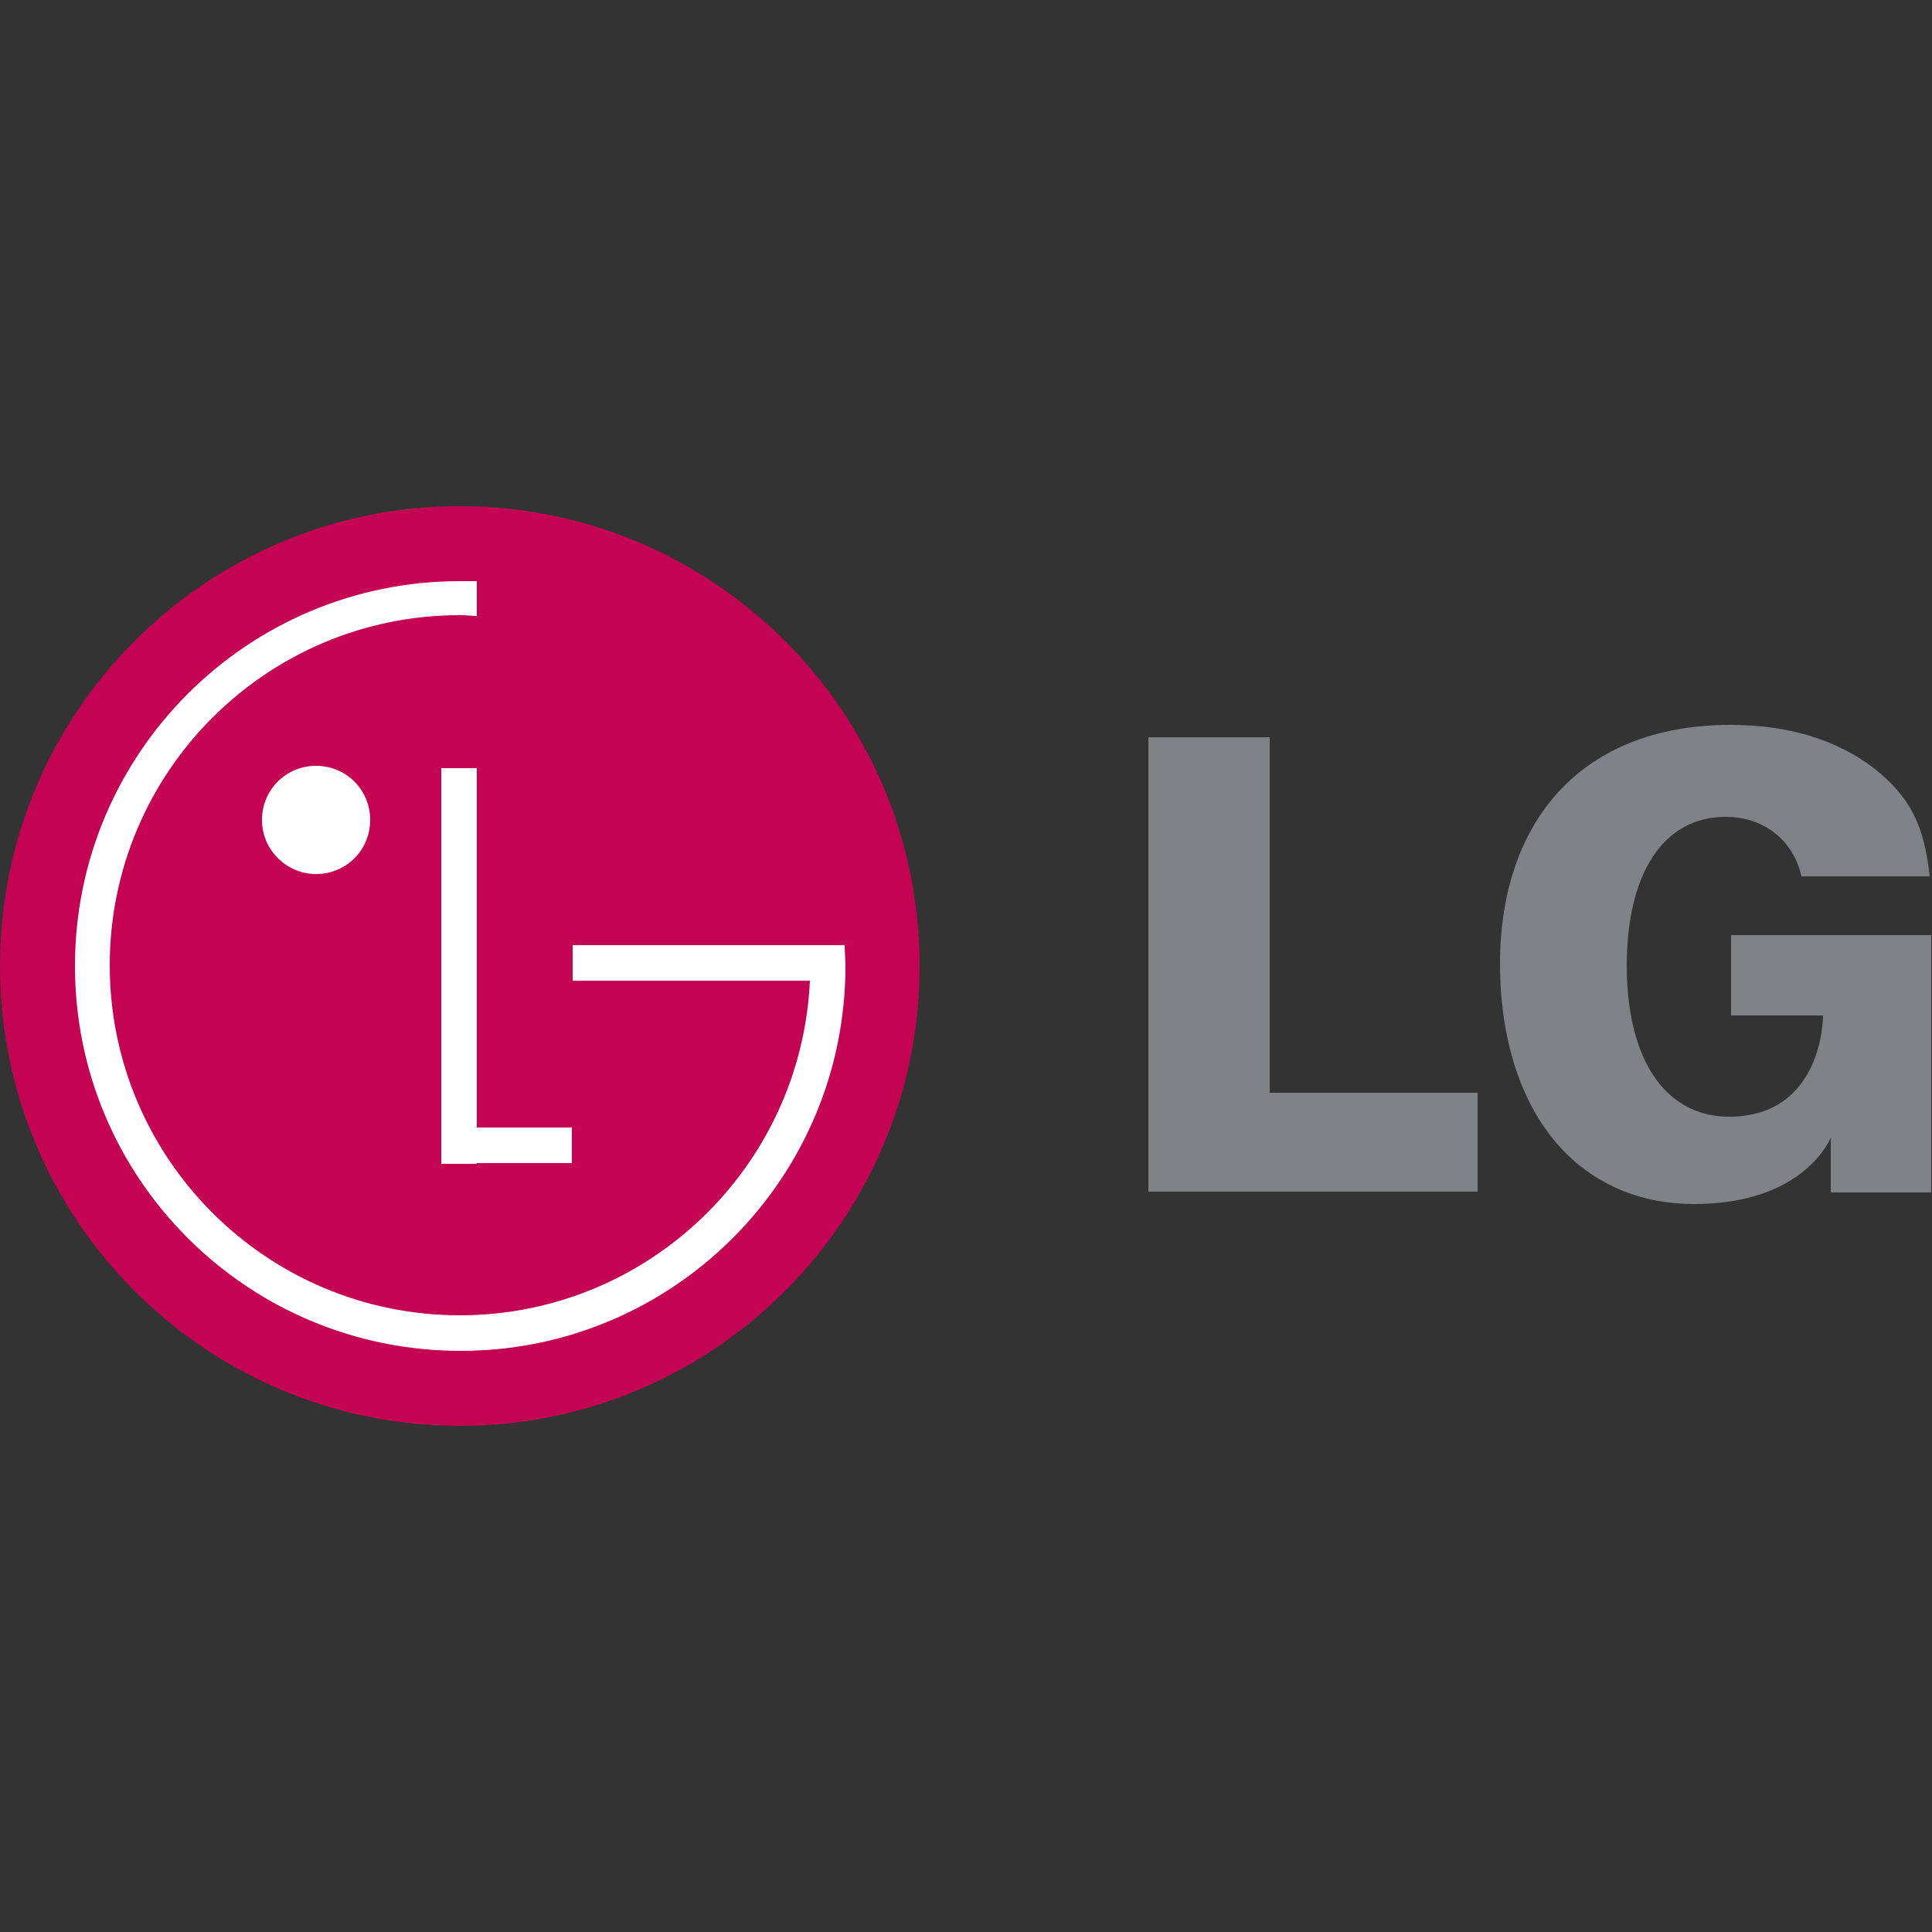 <?xml version="1.0" encoding="utf-8"?>
<!-- Generator: Adobe Illustrator 25.4.1, SVG Export Plug-In . SVG Version: 6.00 Build 0)  -->
<svg version="1.1" id="Layer_1" xmlns="http://www.w3.org/2000/svg" xmlns:xlink="http://www.w3.org/1999/xlink" x="0px" y="0px"
	 viewBox="0 0 250 250" style="enable-background:new 0 0 250 250;" xml:space="preserve">
<rect x="0" y="0" width="250" height="250" fill="#333333" stroke="none"/>
<style type="text/css">
	.st0{fill-rule:evenodd;clip-rule:evenodd;fill:#C40452;}
	.st1{fill-rule:evenodd;clip-rule:evenodd;fill:#FFFFFF;}
	.st2{fill-rule:evenodd;clip-rule:evenodd;fill:#808285;}
</style>
<g>
	<path class="st0" d="M59.5,184.5c32.9,0,59.5-26.7,59.5-59.5c0-32.9-26.7-59.5-59.5-59.5S0,92.1,0,125
		C0,157.9,26.7,184.5,59.5,184.5L59.5,184.5z"/>
	<polygon class="st1" points="74,145.9 61.7,145.9 61.7,99.4 57.1,99.4 57.1,150.6 61.7,150.6 61.7,150.5 74,150.5 74,145.9 	"/>
	<path class="st1" d="M104.8,126.9H74.1v-4.6h35.2c0,0.9,0.1,1.8,0.1,2.7c0,27.5-22.3,49.8-49.8,49.8C32,174.8,9.7,152.5,9.7,125
		c0-27.5,22.3-49.8,49.8-49.8c0.7,0,1.4,0,2.2,0l0,4.5c-0.7,0-1.4-0.1-2.2-0.1c-25,0-45.3,20.3-45.3,45.3c0,25,20.3,45.3,45.3,45.3
		c24.3,0,44.2-19.2,45.3-43.3L104.8,126.9L104.8,126.9z"/>
	<path class="st1" d="M40.9,113.1c3.9,0,7-3.1,7-7c0-3.9-3.1-7-7-7c-3.9,0-7,3.1-7,7C33.9,110,37.1,113.1,40.9,113.1L40.9,113.1z"/>
	<polygon class="st2" points="148.6,154.2 191.2,154.2 191.2,141.4 165.5,141.4 164.3,141.4 164.3,140.1 164.3,95.4 148.6,95.4 
		148.6,154.2 	"/>
	<path class="st2" d="M242.6,99.5c-4.9-3.8-11.2-5.7-18.7-5.7c-8.9,0-16.3,2.7-21.5,7.9c-5.4,5.4-8.3,13.4-8.3,23
		c0,10.3,3,19,8.5,24.5c4.3,4.3,10,6.6,16.6,6.6c14.4,0,17.7-8.6,17.7-8.6v4v3.1h13V121h-25.9v10.4h10.4h1.5c0,0,0.1,13.1-12.2,13.1
		c-3.1,0-5.9-1.1-8.1-3.3c-3.3-3.3-5.1-9-5.1-16.2c0-12.1,4.8-19.3,12.8-19.3c5,0,8.8,3.1,9.8,7.7h16.6
		C249,106.7,247.1,103.1,242.6,99.5L242.6,99.5z"/>
</g>
</svg>
